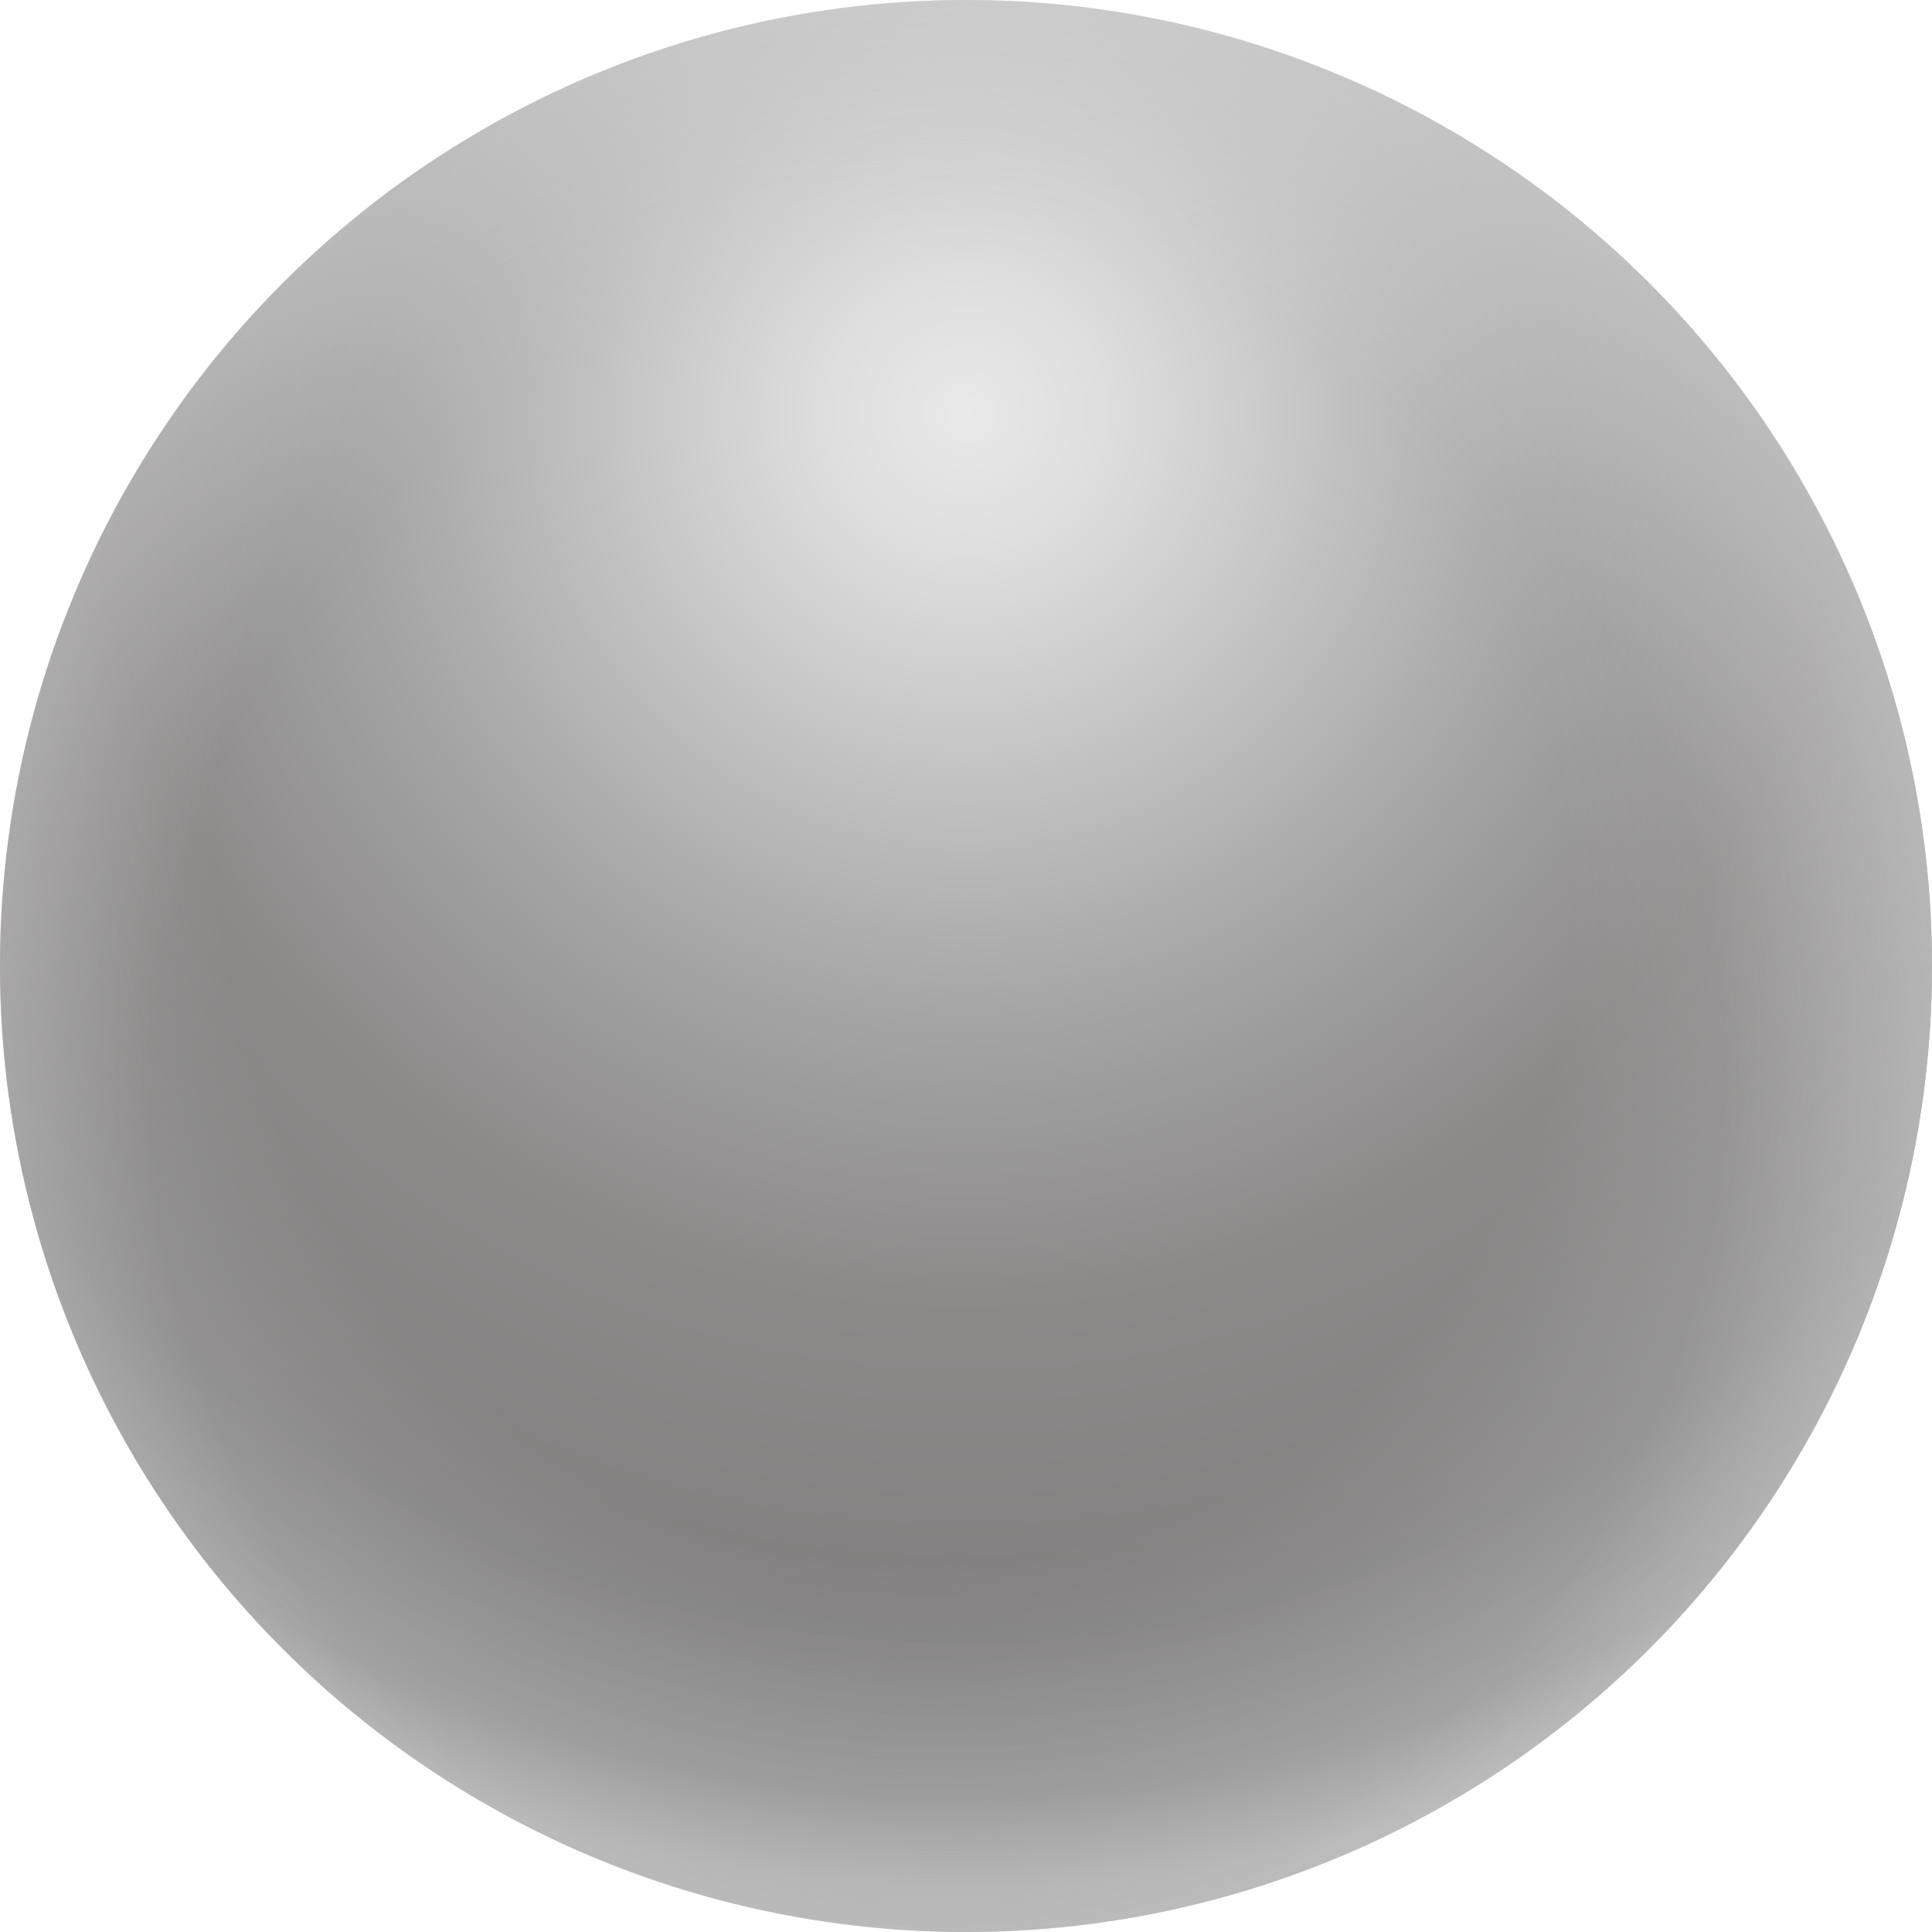 <svg xmlns="http://www.w3.org/2000/svg" width="40" height="40" fill="none">
  <g clip-path="url(#a)">
    <circle cx="20" cy="20" r="20" fill="url(#b)"/>
    <circle cx="20" cy="20" r="20" fill="url(#c)"/>
    <circle cx="20" cy="20" r="20" fill="url(#d)" transform="rotate(-130 20 20)"/>
  </g>
  <defs>
    <radialGradient id="b" cx="0" cy="0" r="1" gradientTransform="matrix(0 31 -31 0 20 8.5)" gradientUnits="userSpaceOnUse">
      <stop stop-color="#E9E9E9"/>
      <stop offset=".1" stop-color="#DDD"/>
      <stop offset=".14" stop-color="#D6D6D6"/>
      <stop offset=".4" stop-color="#A6A6A6"/>
      <stop offset=".59" stop-color="#8D8A8A"/>
      <stop offset=".82" stop-color="#817F7F"/>
      <stop offset=".93" stop-color="#8A8A8A"/>
      <stop offset=".99" stop-color="#A6A6A6"/>
    </radialGradient>
    <radialGradient id="c" cx="0" cy="0" r="1" gradientTransform="matrix(15 19 -18 14 18.5 18)" gradientUnits="userSpaceOnUse">
      <stop stop-color="#fff" stop-opacity="0"/>
      <stop offset=".6" stop-color="#D9D9D9" stop-opacity="0"/>
      <stop offset="1" stop-color="#D9D9D9" stop-opacity=".47"/>
    </radialGradient>
    <radialGradient id="d" cx="0" cy="0" r="1" gradientTransform="matrix(15 19 -18 14 18.5 18)" gradientUnits="userSpaceOnUse">
      <stop stop-color="#fff" stop-opacity="0"/>
      <stop offset=".71" stop-color="#D9D9D9" stop-opacity="0"/>
      <stop offset="1" stop-color="#DEDEDE" stop-opacity=".47"/>
    </radialGradient>
    <clipPath id="a">
      <path fill="#fff" d="M0 0h40v40H0z"/>
    </clipPath>
  </defs>
</svg>
